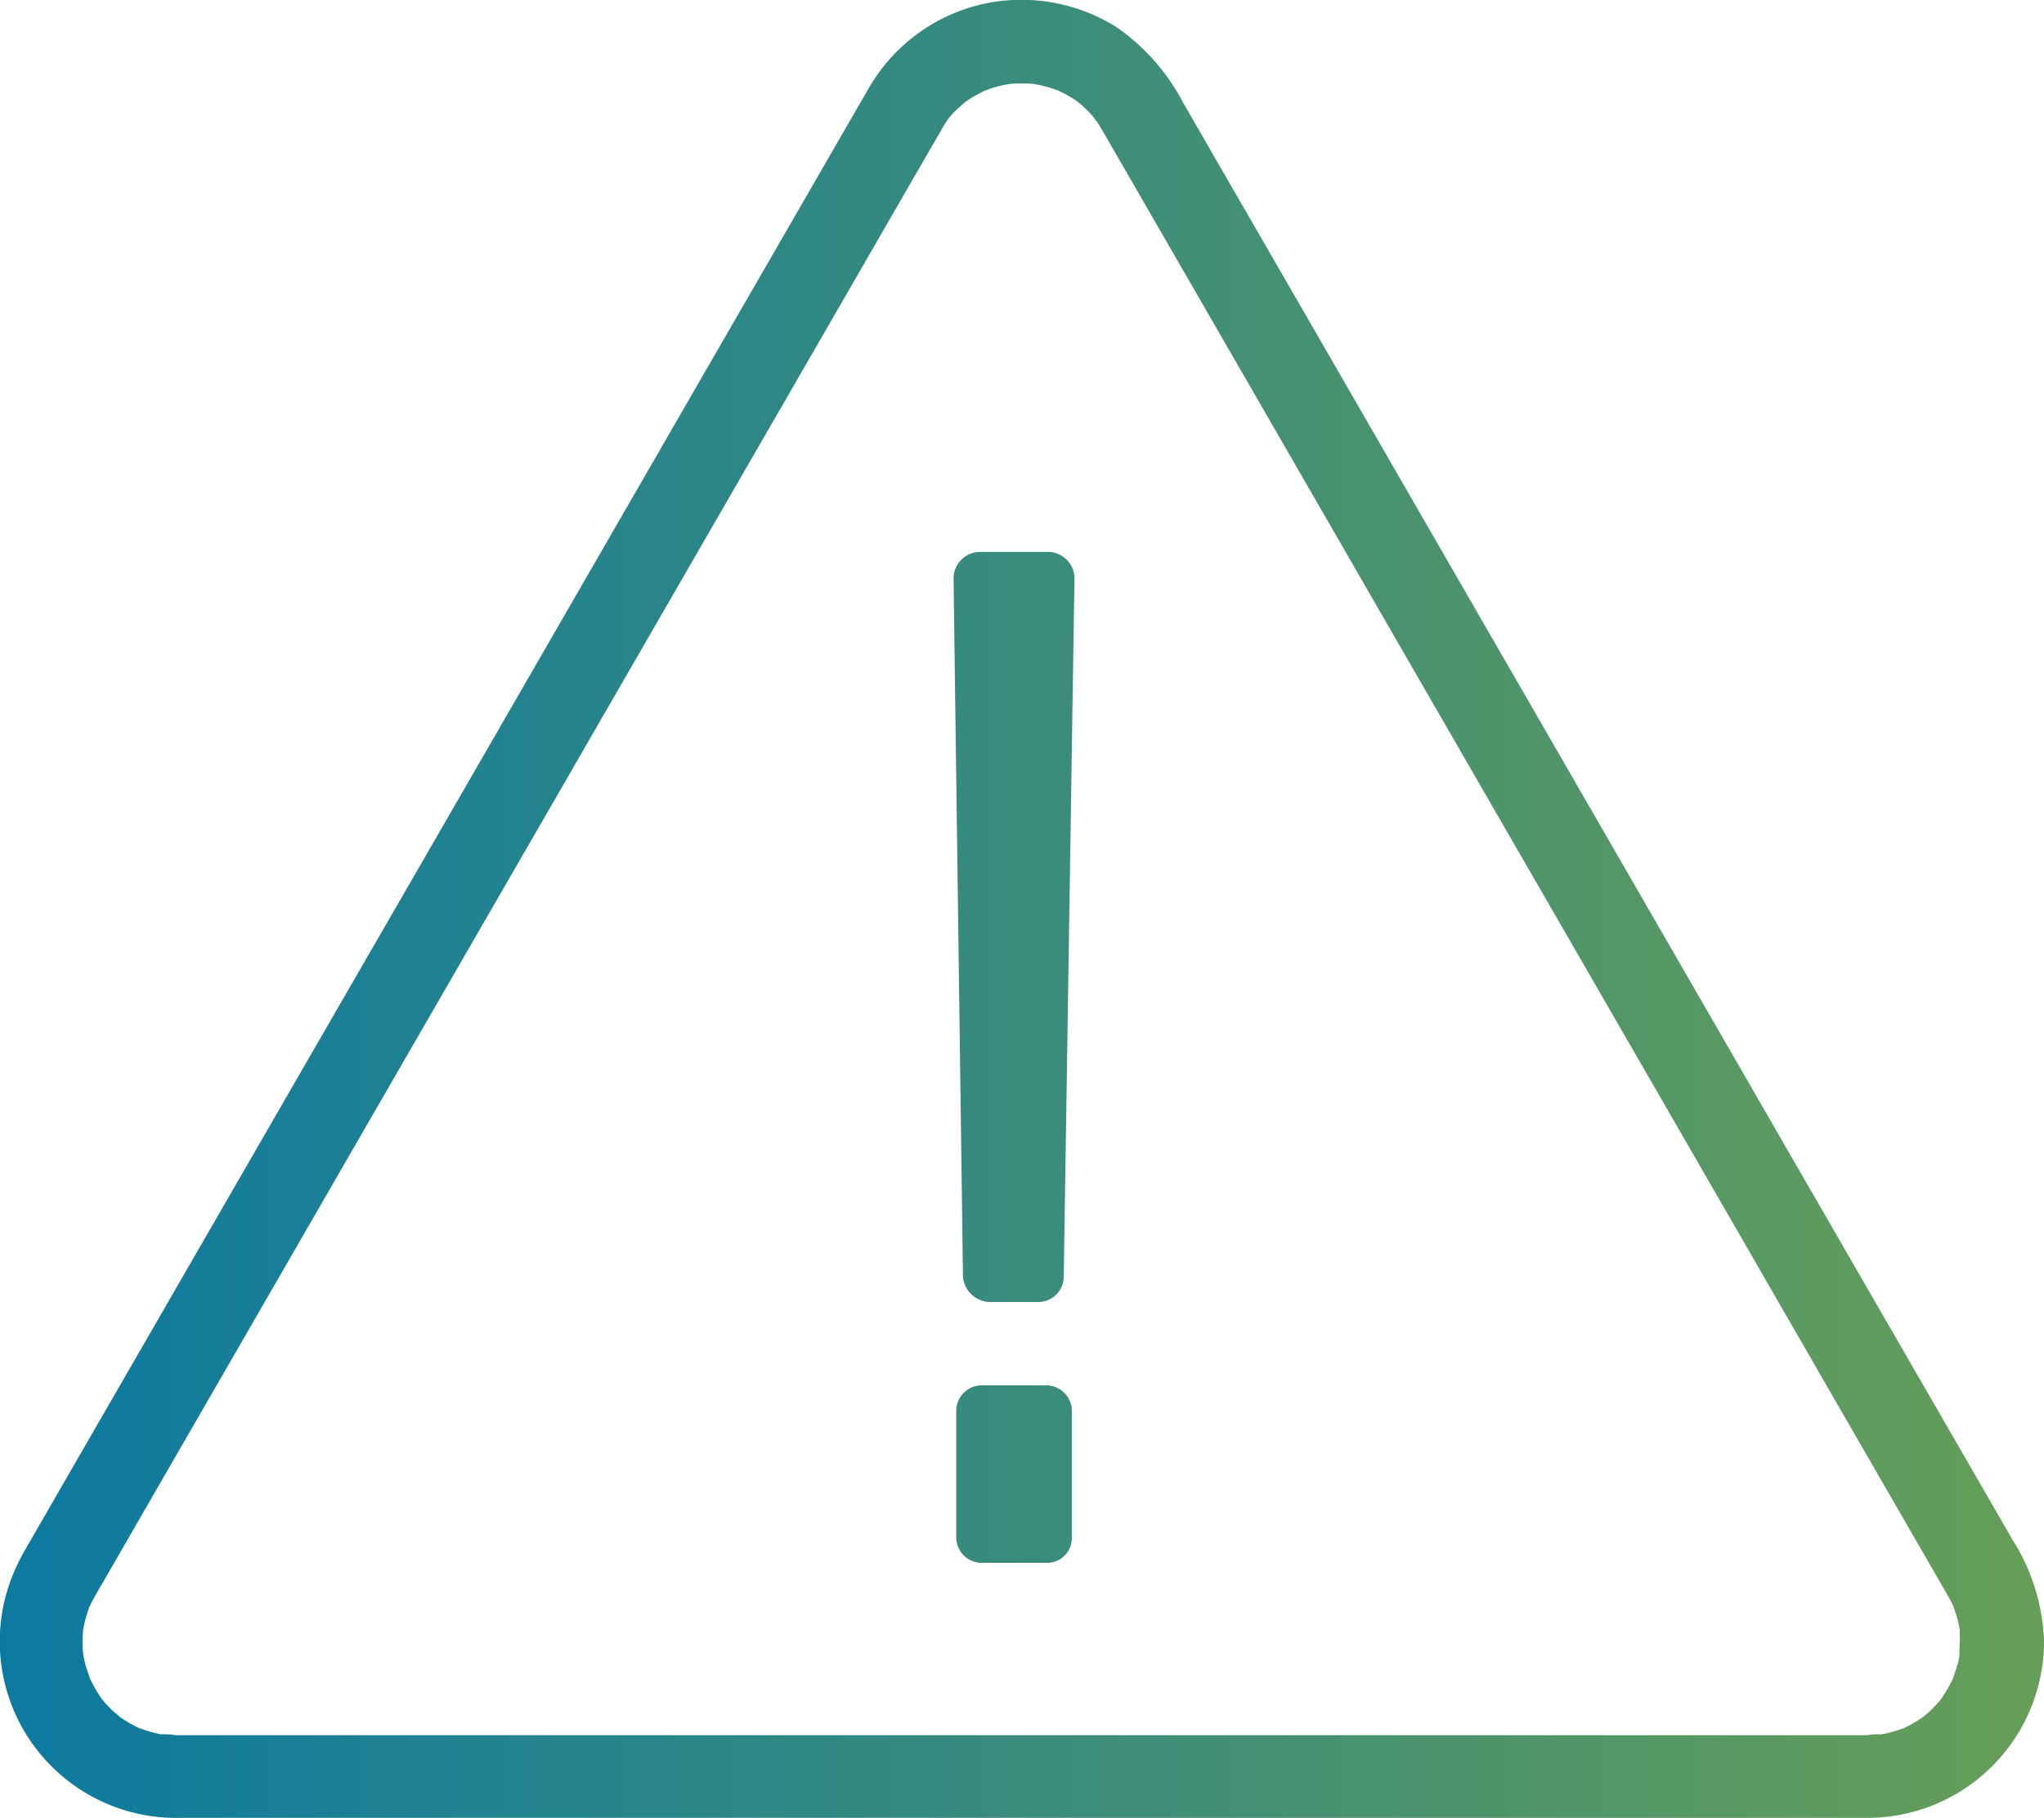 <svg xmlns="http://www.w3.org/2000/svg" xmlns:xlink="http://www.w3.org/1999/xlink" width="100.821" height="89.644" viewBox="0 0 100.821 89.644">
  <defs>
    <linearGradient id="linear-gradient" x1="-0.14" y1="0.5" x2="1.045" y2="0.5" gradientUnits="objectBoundingBox">
      <stop offset="0" stop-color="#0074ab"/>
      <stop offset="1" stop-color="#6aa054"/>
    </linearGradient>
    <linearGradient id="linear-gradient-2" x1="-10.245" y1="0.5" x2="9.77" y2="0.5" xlink:href="#linear-gradient"/>
  </defs>
  <g id="icon-fehler" transform="translate(-76.558 -85.564)">
    <g id="Group_163" data-name="Group 163" transform="translate(76.558 85.564)">
      <path id="Path_713" data-name="Path 713" d="M119.421,89.893l-.766,1.325q-1.062,1.836-2.121,3.675l-3.219,5.574q-2.029,3.511-4.056,7.025l-4.632,8.024-4.973,8.614q-2.5,4.335-5.008,8.672l-4.805,8.321q-2.169,3.758-4.341,7.519-1.807,3.133-3.617,6.265l-2.634,4.564-1.391,2.412a10.271,10.271,0,0,0-.516.991,8.7,8.7,0,0,0,8.093,12.333h81.441c.593,0,1.188,0,1.781,0a8.715,8.715,0,0,0,8.724-8.713,9.978,9.978,0,0,0-1.57-5.025q-.877-1.519-1.751-3.035-1.47-2.548-2.942-5.093-1.922-3.326-3.842-6.652-2.248-3.89-4.492-7.783-2.441-4.232-4.885-8.461-2.507-4.347-5.016-8.691l-4.89-8.471-4.5-7.8q-1.926-3.338-3.856-6.679-1.474-2.552-2.95-5.107-.889-1.544-1.781-3.087a10.4,10.4,0,0,0-3.263-3.7A8.829,8.829,0,0,0,125,85.771a8.716,8.716,0,0,0-5.579,4.122,2.058,2.058,0,0,0,3.554,2.077c.134-.231.294-.442.436-.664.115-.178-.14.181-.137.181.041-.022.082-.1.115-.137.091-.1.181-.206.277-.3.176-.178.37-.332.552-.5.154-.145-.2.151-.192.148a1.153,1.153,0,0,0,.137-.1c.11-.074.217-.148.329-.217.206-.126.42-.236.637-.346.047-.025.107-.041.151-.069.011-.008-.439.159-.236.1.14-.041.274-.1.414-.148a6.2,6.2,0,0,1,.637-.167c.123-.027.258-.033.376-.069.025-.008-.5.049-.277.038.071,0,.145-.016.217-.022a6.776,6.776,0,0,1,.708-.019c.11,0,.22.008.327.016s.543.06.162.011.016.008.1.025c.126.025.25.052.373.085.231.06.456.134.681.214.414.145-.346-.173-.033-.016.1.049.2.1.3.148a6.4,6.4,0,0,1,.67.406c.047.03.091.071.137.1.178.1-.195-.156-.192-.151a2.925,2.925,0,0,0,.261.222,6.348,6.348,0,0,1,.574.579c.038.044.074.093.115.134.148.148-.137-.184-.137-.184a3.078,3.078,0,0,0,.211.3c.093.137.178.277.261.42l.016.03c.036.063.071.126.11.189.165.283.327.568.491.851l1.957,3.389q1.535,2.659,3.068,5.316l3.922,6.795q2.252,3.9,4.5,7.8,2.437,4.219,4.871,8.439,2.486,4.3,4.97,8.606,2.408,4.17,4.813,8.337,2.194,3.8,4.385,7.6,1.873,3.248,3.749,6.5,1.42,2.457,2.838,4.915.836,1.449,1.674,2.9c.107.187.217.37.321.557.008.011.014.025.022.036l.066.115c.071.129.134.261.2.392.209.409-.1-.294.008.019.082.247.167.491.231.744.027.115.049.23.074.346.1.45-.022-.362,0-.027.041.5-.014.985-.011,1.485,0-.025.093-.541.025-.211-.011.055-.019.11-.03.167q-.033.165-.074.329c-.063.252-.178.5-.239.749-.049.2.107-.241.1-.233-.027.047-.044.1-.069.154-.049.1-.1.2-.148.3a6.705,6.705,0,0,1-.4.672c-.047.069-.285.384-.069.11s-.033.033-.088.1a6.64,6.64,0,0,1-.549.563c-.082.077-.176.143-.255.222-.151.145.206-.154.195-.148a2.1,2.1,0,0,0-.184.134,6.508,6.508,0,0,1-.631.39c-.118.063-.239.121-.359.181-.321.162.406-.143.063-.027-.261.088-.521.178-.79.244q-.177.041-.354.074c-.06.011-.121.016-.181.03-.214.047.25-.03.244-.033a3.673,3.673,0,0,0-.752.041h-.1c-.746,0-1.49,0-2.237,0H85.236a3.591,3.591,0,0,0-.76-.041c-.006,0,.458.08.244.033-.06-.014-.121-.019-.181-.03q-.177-.033-.354-.074c-.269-.066-.527-.154-.79-.244-.343-.118.384.189.063.027-.1-.052-.209-.1-.31-.154a6.36,6.36,0,0,1-.681-.417c-.047-.033-.091-.069-.137-.1-.178-.115.2.159.192.148a2.463,2.463,0,0,0-.3-.258,6.575,6.575,0,0,1-.513-.521c-.063-.071-.34-.414-.123-.137s-.022-.041-.069-.11a6.408,6.408,0,0,1-.4-.672c-.052-.1-.1-.2-.148-.3-.025-.049-.041-.1-.069-.154-.008-.014.159.436.1.233-.071-.252-.173-.494-.239-.749q-.041-.165-.074-.329c-.016-.085-.077-.486-.03-.115s-.005-.08-.011-.178c-.008-.132-.014-.266-.016-.4,0-.25.016-.5.036-.746.03-.368-.088.447-.008.085.03-.134.052-.269.085-.4.063-.252.148-.5.231-.744.118-.349-.184.37-.016.038.066-.132.126-.263.2-.392.033-.063.069-.123.1-.184.091-.159.184-.318.274-.475q.8-1.379,1.594-2.761l2.774-4.805,3.7-6.411q2.178-3.771,4.352-7.541,2.4-4.153,4.8-8.307,2.482-4.3,4.967-8.6,2.441-4.232,4.885-8.461,2.264-3.923,4.531-7.846l3.968-6.872,3.128-5.42q1.021-1.766,2.039-3.532c.233-.4.464-.8.7-1.2a2.059,2.059,0,0,0-3.546-2.094Z" transform="translate(-76.558 -85.564)" fill="url(#linear-gradient)"/>
    </g>
    <g id="Group_164" data-name="Group 164" transform="translate(123.592 112.78)">
      <path id="Path_714" data-name="Path 714" d="M253.386,220.47a1.258,1.258,0,0,1-1.26,1.26h-2.387a1.363,1.363,0,0,1-1.325-1.26L247.95,186a1.316,1.316,0,0,1,1.325-1.26h3.315a1.315,1.315,0,0,1,1.325,1.26Zm-.862,14.122h-3.181a1.258,1.258,0,0,1-1.26-1.26V227.1a1.258,1.258,0,0,1,1.26-1.26h3.181a1.258,1.258,0,0,1,1.26,1.26v6.232A1.22,1.22,0,0,1,252.525,234.592Z" transform="translate(-247.95 -184.74)" fill="url(#linear-gradient-2)"/>
    </g>
  </g>
</svg>
